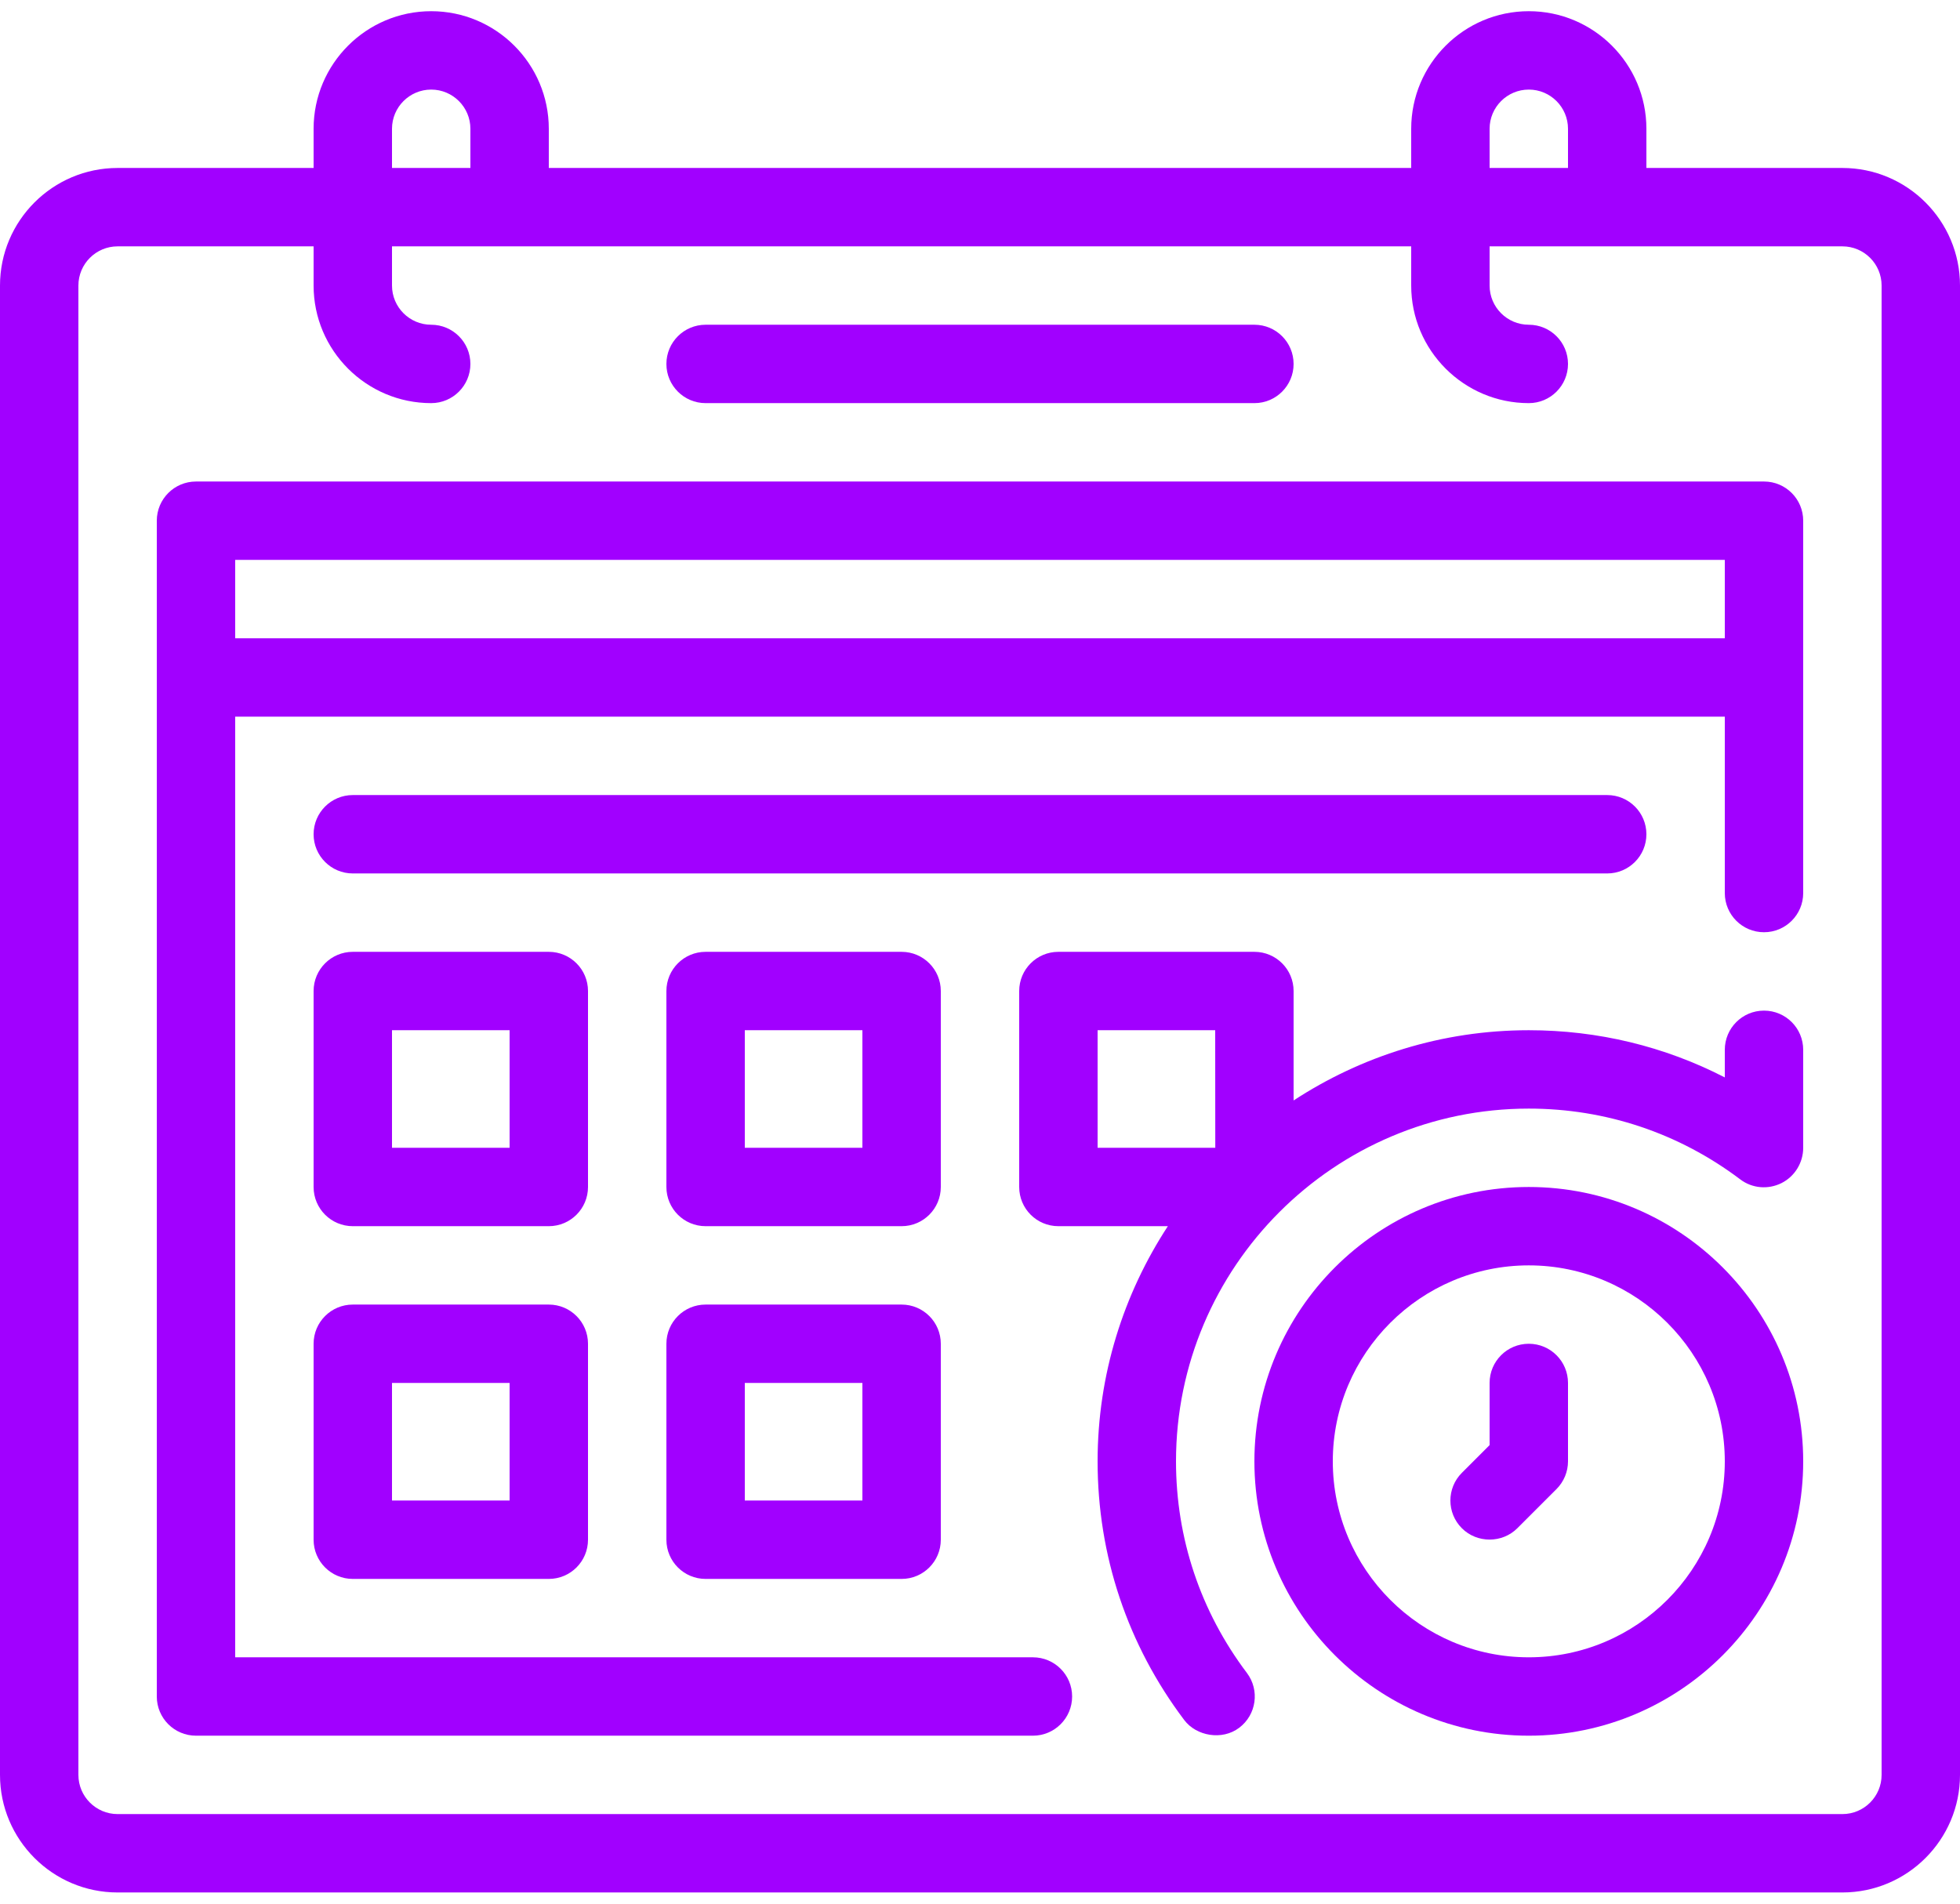 <svg width="70" height="68" viewBox="0 0 70 68" fill="none" xmlns="http://www.w3.org/2000/svg">
<g clip-path="url(#clip0_5973_496)">
<path d="M65.8 6H58.8V4.6C58.8 2.284 56.916 0.4 54.6 0.4C52.284 0.4 50.4 2.284 50.4 4.6V6H19.6V4.6C19.6 2.284 17.716 0.4 15.4 0.4C13.084 0.4 11.2 2.284 11.2 4.6V6H4.2C1.884 6 0 7.884 0 10.2V63.4C0 65.716 1.884 67.6 4.2 67.6H65.8C68.116 67.6 70 65.716 70 63.4V10.2C70 7.884 68.116 6 65.8 6ZM53.2 4.6C53.2 3.828 53.828 3.2 54.6 3.2C55.373 3.2 56 3.828 56 4.6V6H53.2V4.6ZM14 4.6C14 3.828 14.628 3.2 15.4 3.2C16.172 3.2 16.8 3.828 16.8 4.6V6H14V4.6ZM67.2 63.4C67.2 64.172 66.573 64.8 65.8 64.8H4.2C3.428 64.8 2.8 64.172 2.8 63.4V10.2C2.8 9.428 3.428 8.8 4.2 8.8H11.2V10.2C11.2 12.516 13.084 14.4 15.4 14.4C16.173 14.4 16.8 13.773 16.8 13C16.8 12.227 16.173 11.6 15.4 11.6C14.628 11.6 14 10.972 14 10.2V8.8H50.4V10.2C50.4 12.516 52.284 14.4 54.6 14.4C55.374 14.4 56 13.773 56 13C56 12.227 55.374 11.6 54.6 11.6C53.828 11.6 53.2 10.972 53.2 10.2V8.8H65.8C66.573 8.8 67.2 9.428 67.2 10.2V63.4Z" fill="#A100FF"/>
<path d="M63 17.2H7C6.227 17.2 5.6 17.827 5.6 18.6V60.6C5.6 61.374 6.227 62 7 62H36.89C37.663 62 38.29 61.374 38.29 60.6C38.29 59.826 37.663 59.2 36.89 59.2H8.4V25.6H61.6V31.9C61.6 32.673 62.226 33.3 63 33.3C63.774 33.3 64.4 32.673 64.4 31.9V18.6C64.4 17.827 63.774 17.2 63 17.2ZM8.4 22.8V20H61.6V22.8H8.4Z" fill="#A100FF"/>
<path d="M25.2 14.4H44.8C45.574 14.4 46.2 13.773 46.2 13C46.2 12.227 45.574 11.6 44.8 11.6H25.2C24.427 11.6 23.8 12.227 23.8 13C23.8 13.773 24.427 14.4 25.2 14.4Z" fill="#A100FF"/>
<path d="M54.6 42.4C49.197 42.4 44.8 46.797 44.8 52.2C44.8 57.603 49.197 62 54.6 62C60.003 62 64.4 57.603 64.4 52.2C64.4 46.797 60.003 42.4 54.6 42.4ZM54.6 59.2C50.74 59.2 47.6 56.06 47.6 52.2C47.6 48.34 50.74 45.2 54.6 45.2C58.46 45.2 61.6 48.34 61.6 52.2C61.6 56.06 58.46 59.2 54.6 59.2Z" fill="#A100FF"/>
<path d="M54.6 48C53.826 48 53.2 48.626 53.2 49.4V51.62L52.21 52.61C51.663 53.157 51.663 54.043 52.21 54.59C52.752 55.132 53.652 55.128 54.19 54.59L55.59 53.19C55.852 52.927 56 52.572 56 52.2V49.4C56 48.626 55.374 48 54.6 48Z" fill="#A100FF"/>
<path d="M63 36.1C62.226 36.1 61.6 36.726 61.6 37.5V38.486C59.447 37.377 57.068 36.8 54.6 36.8C51.501 36.8 48.618 37.728 46.2 39.309V35.4C46.2 34.627 45.574 34 44.8 34H37.8C37.026 34 36.4 34.627 36.4 35.4V42.4C36.4 43.174 37.026 43.8 37.8 43.8H41.709C40.128 46.218 39.2 49.101 39.2 52.2C39.2 55.562 40.27 58.758 42.296 61.443C42.725 62.012 43.645 62.18 44.257 61.717C44.874 61.252 44.997 60.374 44.531 59.757C42.875 57.562 42 54.948 42 52.2C42 45.252 47.652 39.6 54.6 39.6C57.348 39.6 59.962 40.475 62.156 42.131C62.583 42.453 63.149 42.497 63.625 42.261C64.099 42.023 64.4 41.531 64.4 41V37.5C64.4 36.726 63.774 36.1 63 36.1ZM39.2 36.8H43.4L43.403 41H39.2V36.8Z" fill="#A100FF"/>
<path d="M21 35.4C21 34.627 20.373 34 19.6 34H12.6C11.827 34 11.2 34.627 11.2 35.4V42.4C11.2 43.174 11.827 43.8 12.6 43.8H19.6C20.373 43.8 21 43.174 21 42.4V35.4ZM18.2 41H14V36.8H18.2V41Z" fill="#A100FF"/>
<path d="M19.6 46.6H12.6C11.827 46.6 11.2 47.226 11.2 48V55C11.2 55.774 11.827 56.4 12.6 56.4H19.6C20.373 56.4 21 55.774 21 55V48C21 47.226 20.373 46.6 19.6 46.6ZM18.2 53.6H14V49.4H18.2V53.6Z" fill="#A100FF"/>
<path d="M33.6 35.4C33.6 34.627 32.973 34 32.2 34H25.2C24.427 34 23.8 34.627 23.8 35.4V42.4C23.8 43.174 24.427 43.8 25.2 43.8H32.2C32.973 43.8 33.6 43.174 33.6 42.4V35.4ZM30.8 41H26.6V36.8H30.8V41Z" fill="#A100FF"/>
<path d="M32.2 46.6H25.2C24.427 46.6 23.8 47.226 23.8 48V55C23.8 55.774 24.427 56.4 25.2 56.4H32.2C32.973 56.4 33.6 55.774 33.6 55V48C33.6 47.226 32.973 46.6 32.2 46.6ZM30.8 53.6H26.6V49.4H30.8V53.6Z" fill="#A100FF"/>
<path d="M58.8 29.8C58.8 29.027 58.174 28.4 57.4 28.4H12.6C11.827 28.4 11.2 29.027 11.2 29.8C11.2 30.573 11.827 31.2 12.6 31.2H57.4C58.174 31.2 58.8 30.573 58.8 29.8Z" fill="#A100FF"/>
</g>
<defs>
<clipPath id="clip0_5973_496">
<rect width="70" height="67.2" fill="white" transform="translate(0 0.4)"/>
</clipPath>
</defs>
</svg>
